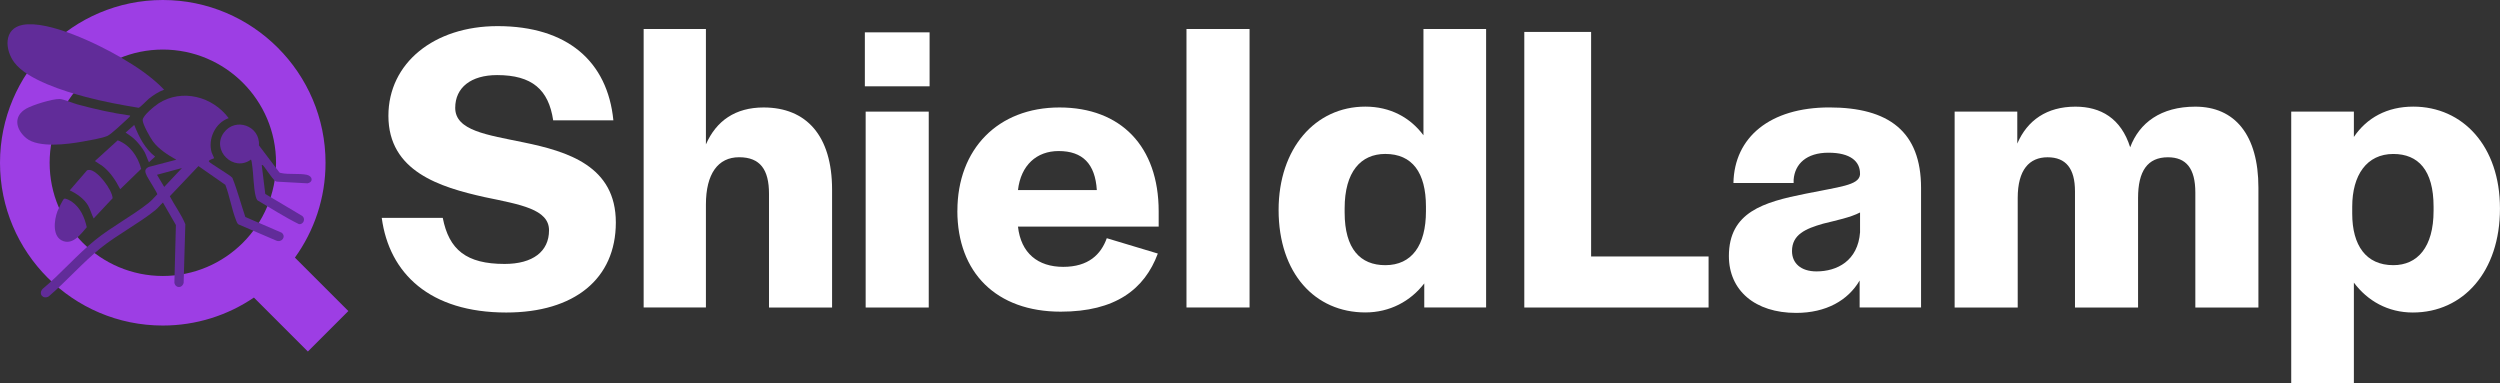 <?xml version="1.0" encoding="UTF-8"?>
<svg id="Layer_1" data-name="Layer 1" xmlns="http://www.w3.org/2000/svg" viewBox="0 0 710.21 108.82">
  <rect x="0" y="0" width="710.21" height="108.82" fill="#333333" stroke="none"/>
  <defs>
    <style>
      .cls-1 {
        fill: #612c99;
      }

      .cls-2 {
        fill: #fff;
      }

      .cls-3 {
        fill: #9d3ee4;
      }
    </style>
  </defs>
  <path class="cls-3" d="M98.96,88.36l-15.18-15.18c5.47-7.59,8.7-16.9,8.7-26.94C92.48,20.75,71.73,0,46.24,0S0,20.75,0,46.24s20.74,46.24,46.24,46.24c9.59,0,18.51-2.94,25.89-7.95l15.33,15.33,11.5-11.5ZM14.1,46.24c0-17.72,14.42-32.16,32.16-32.16s32.16,14.42,32.16,32.16-14.42,32.16-32.16,32.16S14.1,63.98,14.1,46.24Z"/>
  <g>
    <path class="cls-1" d="M40.1,47.98l-5.95,5.77c-1.28-2.5-2.81-4.86-5.06-6.6l-2.13-1.4,6.49-5.89c3.52,1.38,5.7,4.56,6.66,8.11h-.01Z"/>
    <path class="cls-1" d="M25.09,58.49c-1.12-1.96-3.26-3.49-5.28-4.41l4.86-5.63c.21-.17.42-.18.67-.18,2.34.01,6.6,5.73,6.65,8.05l-5.38,5.74c-.59-1.11-.93-2.5-1.54-3.58h.01Z"/>
    <path class="cls-1" d="M24.65,64.55c-1.6,1.83-3.76,4.91-6.6,3.97-3.33-1.11-2.68-5.99-1.72-8.54.21-.55,1.51-3.23,1.84-3.49.41-.31,1.84.54,2.25.82,2.42,1.69,3.61,4.45,4.23,7.23h0Z"/>
    <path class="cls-1" d="M41.06,43.17c-.51-.95-1.56-2.29-2.32-3.09-.92-.99-1.93-1.67-3.06-2.41l2.45-2.18c1.33,3.37,3.02,6.74,5.94,9l-1.76,1.6c-.47-.93-.77-2.03-1.26-2.94Z"/>
    <path class="cls-1" d="M74.62,46.9c-.38-.16-.24.18-.22.37.3,2.61.67,5.22.96,7.83l10.51,6.25c1.01.8.36,2.46-.93,2.33-4.04-1.98-7.87-4.47-11.77-6.75-.29-.33-.42-.73-.53-1.15-.65-2.56-.61-6.34-1.04-9.09-.08-.47-.09-.94-.3-1.37-4.93,3.67-11.35-2.62-7.72-7.62,3.27-4.51,10.37-1.94,9.98,3.6l5.82,7.69c.13.12.3.12.47.16,2.03.48,5.23.05,7.29.5,1.65.36,1.97,2.04.22,2.43l-8.75-.48c-.16-.04-.3-.11-.44-.21-.85-.59-3.24-4.36-3.54-4.49v-.02Z"/>
    <path class="cls-1" d="M64.95,33.57c-3.79,1.3-5.94,5.9-4.83,9.71.1.35.73,1.57.69,1.66-.05.13-1.58.44-1.48.92.09.4,6.05,3.86,6.68,4.65,1.46,3.63,2.42,7.44,3.69,11.14l10.33,4.46c1.35,1.11-.01,2.91-1.55,2.24l-10.78-4.63c-.36-.34-.51-.81-.68-1.26-1.2-3.09-1.8-6.81-3-9.95l-7.64-5.33-8.14,8.57c1.4,2.68,3.27,5.14,4.41,7.94l-.48,16.64c-.36,1.61-2.3,1.64-2.63,0l.43-16.41-3.68-6.39c-.78.69-1.39,1.55-2.21,2.21-4.76,3.82-10.75,6.91-15.53,10.76-5.08,4.1-9.73,9.47-14.73,13.72-1.56.9-3-.73-1.72-2.14,5.12-4.27,9.79-9.73,14.94-13.89,4.67-3.77,10.44-6.79,15.15-10.52.93-.75,1.69-1.63,2.5-2.48.05-.35-2.58-4.4-2.95-5.18-.53-1.12-.85-1.91.49-2.58l7.87-2.06c-2.34-1.29-5.06-3.03-6.66-5.22-.82-1.14-2.88-4.78-2.91-6.03-.03-1.26,3.47-4.08,4.54-4.77,6.67-4.25,15.34-1.91,19.88,4.19v.03ZM51.67,47.74l-7.07,1.91,2.05,3.45,5.03-5.35Z"/>
    <path class="cls-1" d="M46.62,25.47c-1.57.59-3,1.51-4.31,2.56-.6.48-2.49,2.52-2.93,2.59-5.06-.83-10.13-1.77-15.08-3.09-5.87-1.56-16.43-4.8-20.18-9.71C1.36,14.22.92,8.1,6.44,7.07c7.39-1.39,21.55,5.54,27.97,9.3,4.37,2.56,8.7,5.44,12.21,9.1Z"/>
    <path class="cls-1" d="M36.99,32.8c.03.28-.46.66-.66.86-1.06,1-4.77,4.49-5.79,4.94-1.59.7-5.25,1.29-7.11,1.63-4.14.75-12.47,1.86-15.93-.95-3.03-2.48-3.84-6.28-.02-8.44,1.82-1.03,7.4-2.77,9.48-2.72.95.02,3.86,1.22,5.04,1.54,4.92,1.33,9.92,2.47,14.97,3.16h.01Z"/>
  </g>
  <g>
    <path class="cls-2" d="M108.45,61.89h17.33c1.77,9.08,6.72,13.09,17.57,13.09,8.02,0,12.62-3.54,12.62-9.55s-8.14-7.31-18.28-9.43c-12.73-2.83-27.35-7.31-27.35-23.11,0-14.97,12.97-25.47,31.01-25.47,19.81,0,31.24,10.02,32.9,26.76h-17.1c-1.3-8.73-6.01-12.85-15.92-12.85-7.43,0-11.91,3.54-11.91,9.31,0,6.48,9.08,7.66,19.34,9.79,12.62,2.59,26.29,6.72,26.29,22.76s-11.79,25.59-31.13,25.59c-21.69,0-33.25-11.08-35.37-26.88Z"/>
    <path class="cls-2" d="M182.85,8.24h17.69v32.78c2.95-6.72,8.37-10.49,16.39-10.49,12.14,0,19.45,8.02,19.45,23.35v33.48h-17.92v-32.31c0-6.84-2.48-10.38-8.49-10.38s-9.43,4.72-9.43,13.44v29.24h-17.69V8.24Z"/>
    <path class="cls-2" d="M245.69,9.19h18.39v15.33h-18.39v-15.33ZM245.92,31.71h17.92v55.65h-17.92V31.71Z"/>
    <path class="cls-2" d="M271.98,59.89c0-17.57,11.55-29.36,29-29.36s28.18,11.08,28.18,29.48v4.36h-39.97c.83,7.55,5.66,11.44,12.85,11.44s10.73-3.54,12.38-8.14l14.5,4.36c-3.77,10.14-12.03,16.51-27.59,16.51-18.28,0-29.36-11.08-29.36-28.65ZM311.59,53.99c-.47-7.43-4.01-11.08-10.85-11.08-6.25,0-10.73,4.01-11.55,11.08h22.4Z"/>
    <path class="cls-2" d="M337.06,8.24h17.92v79.11h-17.92V8.24Z"/>
    <path class="cls-2" d="M363.23,59.65c0-17.45,10.38-29.36,24.64-29.36,7.07,0,12.73,3.07,16.51,8.14V8.24h17.8v79.11h-17.57v-6.84c-3.89,5.07-9.79,8.25-16.74,8.25-14.27,0-24.64-11.08-24.64-29.12ZM405.09,60v-1.3c0-9.67-3.89-14.97-11.55-14.97-6.96,0-11.55,5.07-11.55,15.45v1.18c0,10.38,4.48,14.97,11.55,14.97,7.55,0,11.55-5.66,11.55-15.33Z"/>
    <path class="cls-2" d="M433.03,9.07h18.98v63.79h33.37v14.5h-52.35V9.07Z"/>
    <path class="cls-2" d="M491.15,72.74c0-12.5,9.9-15.33,21.69-17.69,9.67-2,15.21-2.36,15.56-5.42v-.35c0-3.42-2.71-5.9-8.96-5.9s-9.55,3.18-9.9,7.66v.94h-17.1c.24-12.97,10.38-21.46,27.24-21.46s26.06,6.84,26.06,22.87v33.96h-17.45v-7.66c-3.3,5.66-9.55,9.2-18.04,9.2-11.67,0-19.1-6.37-19.1-16.15ZM528.41,65.9v-5.54c-2.71,1.41-6.72,2.24-10.49,3.18-4.95,1.42-8.84,3.07-8.84,7.78,0,3.42,2.48,5.78,6.96,5.78,5.78,0,11.79-2.95,12.38-11.2Z"/>
    <path class="cls-2" d="M555.28,31.71h17.8v9.08c2.83-6.6,8.37-10.49,16.51-10.49,7.19,0,12.97,3.3,15.56,11.55,2.59-6.96,8.72-11.55,18.51-11.55,11.2,0,17.92,8.02,17.92,22.99v34.07h-17.92v-32.66c0-6.84-2.59-10.02-7.78-10.02-5.78,0-8.49,3.89-8.49,11.55v31.13h-17.92v-33.01c0-6.48-2.59-9.67-7.78-9.67s-8.49,3.54-8.49,11.55v31.13h-17.92V31.71Z"/>
    <path class="cls-2" d="M650.9,31.71h17.8v7.19c3.66-5.42,9.43-8.61,16.86-8.61,14.15,0,24.64,11.32,24.64,28.89v.12c0,17.8-10.38,29.48-24.76,29.48-7.07,0-12.85-3.3-16.74-8.49v28.53h-17.8V31.71ZM691.34,59.89v-1.18c0-10.38-4.36-14.97-11.44-14.97-7.55,0-11.67,6.01-11.67,14.97v2c0,8.96,3.89,14.62,11.67,14.62,6.84,0,11.44-5.07,11.44-15.45Z"/>
  </g>
</svg>